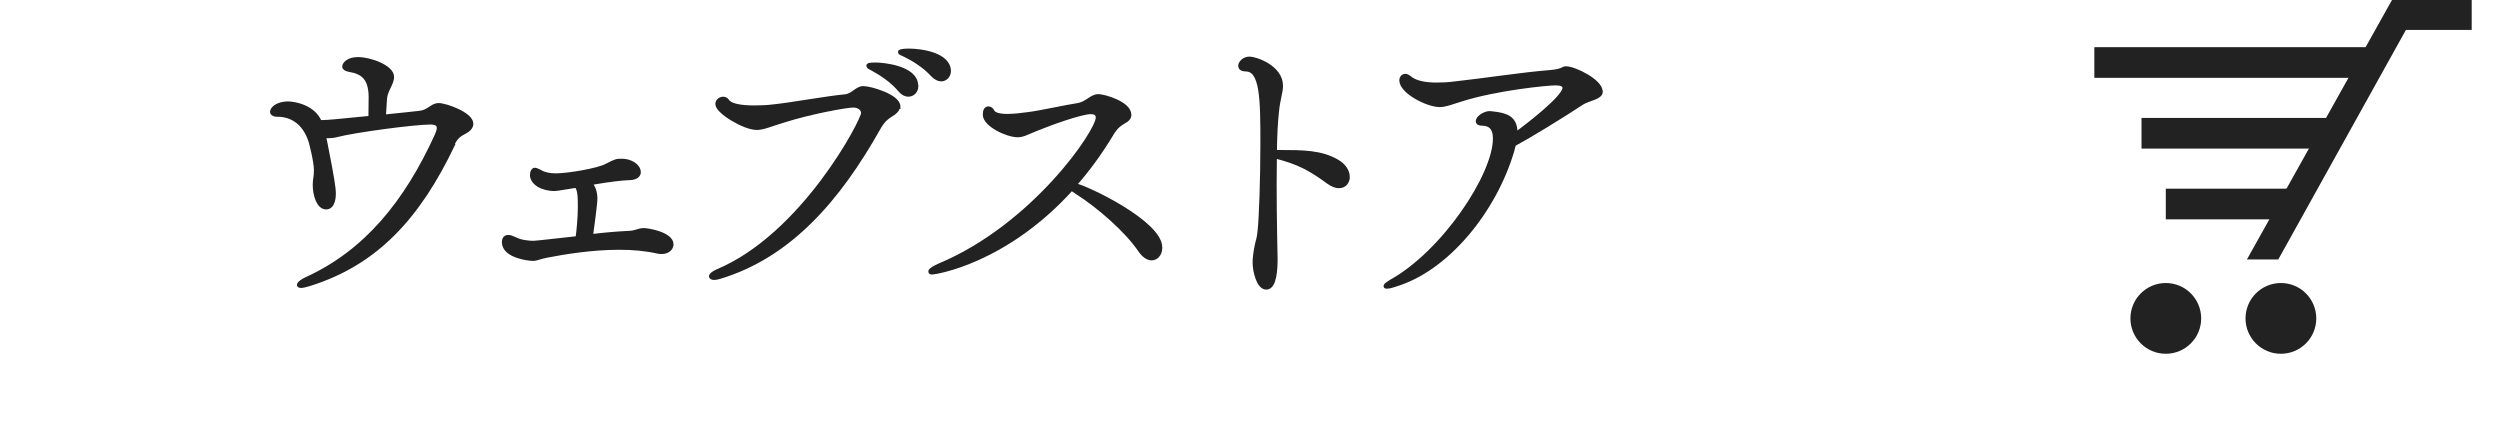 <?xml version="1.0" encoding="UTF-8"?>
<svg xmlns="http://www.w3.org/2000/svg" viewBox="0 0 106 18">
  <defs>
    <style>
      .cls-1 {
        stroke: #222;
        stroke-miterlimit: 10;
        stroke-width: .2px;
      }

      .cls-1, .cls-2 {
        fill: #222;
      }
    </style>
  </defs>
  <g id="_レイヤー_1" data-name="レイヤー 1">
    <g id="hover_日本語" data-name="hover 日本語">
      <g>
        <rect class="cls-2" x="91.83" y="8" width="5.7" height="1.3"/>
        <rect class="cls-2" x="90.8" y="5" width="8.15" height="1.3"/>
        <rect class="cls-2" x="88.8" y="2" width="11.58" height="1.3"/>
        <circle class="cls-2" cx="91.83" cy="13.5" r="1.5"/>
        <circle class="cls-2" cx="96.71" cy="13.5" r="1.5"/>
        <polygon class="cls-2" points="96.6 11 95.27 11 101.42 0 104.8 0 104.8 1.27 102.01 1.27 96.6 11"/>
      </g>
    </g>
  </g>
  <g id="_レイヤー_2" data-name="レイヤー 2">
    <g>
      <path class="cls-1" d="M19.19,6.13c-1.47,3.08-3.26,5.02-6.07,5.9-.17.05-.29.08-.35.08-.05,0-.08-.01-.08-.03,0-.05.13-.16.34-.25,2.48-1.14,4.2-3.22,5.51-6.11.05-.12.08-.21.08-.29,0-.2-.17-.25-.38-.25-.68,0-3.22.34-3.94.53-.16.04-.27.05-.39.05-.06,0-.13,0-.19-.01.01.09.04.2.06.3.3,1.52.36,1.91.36,2.17,0,.05,0,.56-.31.56s-.47-.51-.47-.95c0-.23.05-.32.05-.6,0-.42-.22-1.21-.23-1.25-.23-.7-.71-1.13-1.43-1.13h-.03c-.05,0-.17-.03-.17-.1,0-.18.3-.35.66-.35.26,0,1.08.14,1.34.79h.12c.21,0,.55-.03,2.05-.18,0-.21.01-.52.01-.92-.01-.82-.38-1.05-.91-1.14-.14-.03-.21-.06-.21-.13,0-.08.14-.3.57-.3.52,0,1.43.34,1.43.74,0,.27-.27.56-.3.91-.01.27-.04.53-.05.79.66-.06,1.3-.14,1.52-.16.42-.04.53-.33.82-.33s1.37.38,1.37.78c0,.09-.05.18-.16.26-.25.17-.43.17-.64.6Z"/>
      <path class="cls-1" d="M28.45,10.38c0,.16-.17.29-.39.29-.05,0-.09,0-.14-.01-.52-.12-1.09-.17-1.66-.17-1.18,0-2.38.2-3.09.34-.27.05-.4.12-.52.13h-.09c-.14,0-1.18-.12-1.18-.69,0-.16.08-.21.17-.21.05,0,.1.01.16.04.04.01.08.04.12.05.25.13.6.16.79.16.05,0,.09,0,1.88-.2.05-.34.1-.92.1-1.31,0-.49-.01-.79-.16-.94-.85.14-.88.14-.92.14-.55,0-.95-.27-.95-.58,0-.14.06-.21.1-.21.06,0,.21.08.21.08.16.1.39.16.69.16.49,0,1.79-.21,2.17-.42.39-.2.4-.2.64-.2.34,0,.69.21.69.47,0,.03,0,.04-.01.06-.03.09-.14.18-.42.18-.31.01-.84.08-1.38.17-.09.01-.19.04-.29.05.17.12.26.39.26.65,0,.25-.14,1.23-.19,1.62.57-.07,1.14-.12,1.6-.14.34-.01.43-.12.66-.12.16,0,1.16.16,1.16.6Z"/>
      <path class="cls-1" d="M38.06,4.52c0,.08-.05.17-.19.27-.23.16-.39.21-.64.65-1.69,3-3.76,5.4-6.73,6.29-.09.03-.17.04-.22.04-.08,0-.12-.03-.12-.05,0-.05.09-.13.27-.21,3.65-1.53,6.18-6.4,6.18-6.71,0-.19-.17-.34-.44-.34s-1.79.27-2.95.64c-.57.17-.85.31-1.14.31-.51,0-1.65-.68-1.65-1,0-.13.13-.21.23-.21.06,0,.13.03.16.08.12.21.58.29,1.16.29.27,0,.57-.01.86-.05.62-.06,2.3-.36,2.98-.42.36-.03.51-.35.78-.35.32,0,1.48.35,1.48.77ZM38.84,3.64c0,.21-.14.36-.33.36-.1,0-.22-.05-.33-.18-.35-.42-.82-.72-1.17-.91-.08-.04-.18-.09-.18-.12,0-.04.27-.04.3-.04.27,0,1.7.12,1.7.88ZM40.22,3.01c0,.19-.14.34-.31.34-.1,0-.22-.05-.34-.17-.36-.4-.84-.69-1.21-.87-.08-.04-.19-.08-.19-.1,0-.01.08-.05.36-.05.57,0,1.69.18,1.69.86Z"/>
      <path class="cls-1" d="M49.18,10.51c0,.25-.16.43-.35.43-.14,0-.32-.1-.48-.34-.57-.84-1.75-1.87-2.68-2.46-.12-.08-.2-.13-.23-.17-2.82,3.13-5.8,3.57-5.92,3.57-.04,0-.06,0-.06-.03,0-.05.18-.16.39-.25,4-1.68,6.71-5.68,6.71-6.27,0-.14-.08-.25-.31-.25-.44,0-1.81.51-2.25.69-.46.18-.62.29-.85.29-.44,0-1.38-.44-1.38-.86,0-.18.06-.25.14-.25.06,0,.13.05.16.12.06.14.32.2.64.2.29,0,.61-.04.9-.08.44-.05,1.61-.31,2.09-.38.39-.06.58-.38.87-.38.23,0,1.3.3,1.3.78,0,.08-.03.14-.12.21-.25.16-.42.22-.66.64-.48.79-1,1.5-1.56,2.13.58.12,3.65,1.61,3.65,2.64Z"/>
      <path class="cls-1" d="M57.13,7.5c0,.21-.13.38-.36.38-.12,0-.26-.05-.43-.17-.77-.56-1.26-.84-2.3-1.1,0,.38-.01.78-.01,1.17,0,1.57.04,3.09.04,3.19,0,.42-.03,1.21-.38,1.21-.32,0-.48-.7-.48-1.04,0-.2.03-.42.08-.68.08-.4.08-.22.13-.66.06-.51.12-2.22.12-3.72,0-1.87-.01-3.15-.72-3.15-.14,0-.22-.05-.22-.14,0-.1.13-.29.39-.29.23,0,1.31.35,1.31,1.14,0,.26-.12.56-.17,1.08-.05.42-.08,1.04-.09,1.74h.22c.96,0,1.75,0,2.43.4.31.18.44.43.44.64Z"/>
      <path class="cls-1" d="M67.86,3.88c0,.25-.51.29-.79.47-.88.58-2.22,1.4-2.89,1.76-.03.09-.05.19-.08.3-.75,2.51-2.74,4.99-4.95,5.65-.2.07-.3.08-.35.08-.03,0-.04,0-.04-.01,0-.03.1-.1.23-.18,2.22-1.23,4.41-4.51,4.41-6.08,0-.49-.25-.64-.56-.64-.12,0-.17-.04-.17-.09,0-.14.29-.33.49-.33.04,0,.08.01.1.01.55.06.98.16.98.79v.12c.47-.34,2.11-1.59,2.11-2,0-.16-.18-.21-.39-.21-.38,0-2.56.22-4.02.69-.43.13-.65.23-.9.23-.51,0-1.61-.56-1.61-1.04,0-.09.06-.17.16-.17.05,0,.09.03.14.06.25.23.69.31,1.18.31.23,0,.47-.01.71-.04,1.29-.14,2.95-.4,4.11-.49.56-.05.53-.16.66-.16.38,0,1.46.55,1.46.96Z"/>
    </g>
  </g>
</svg>